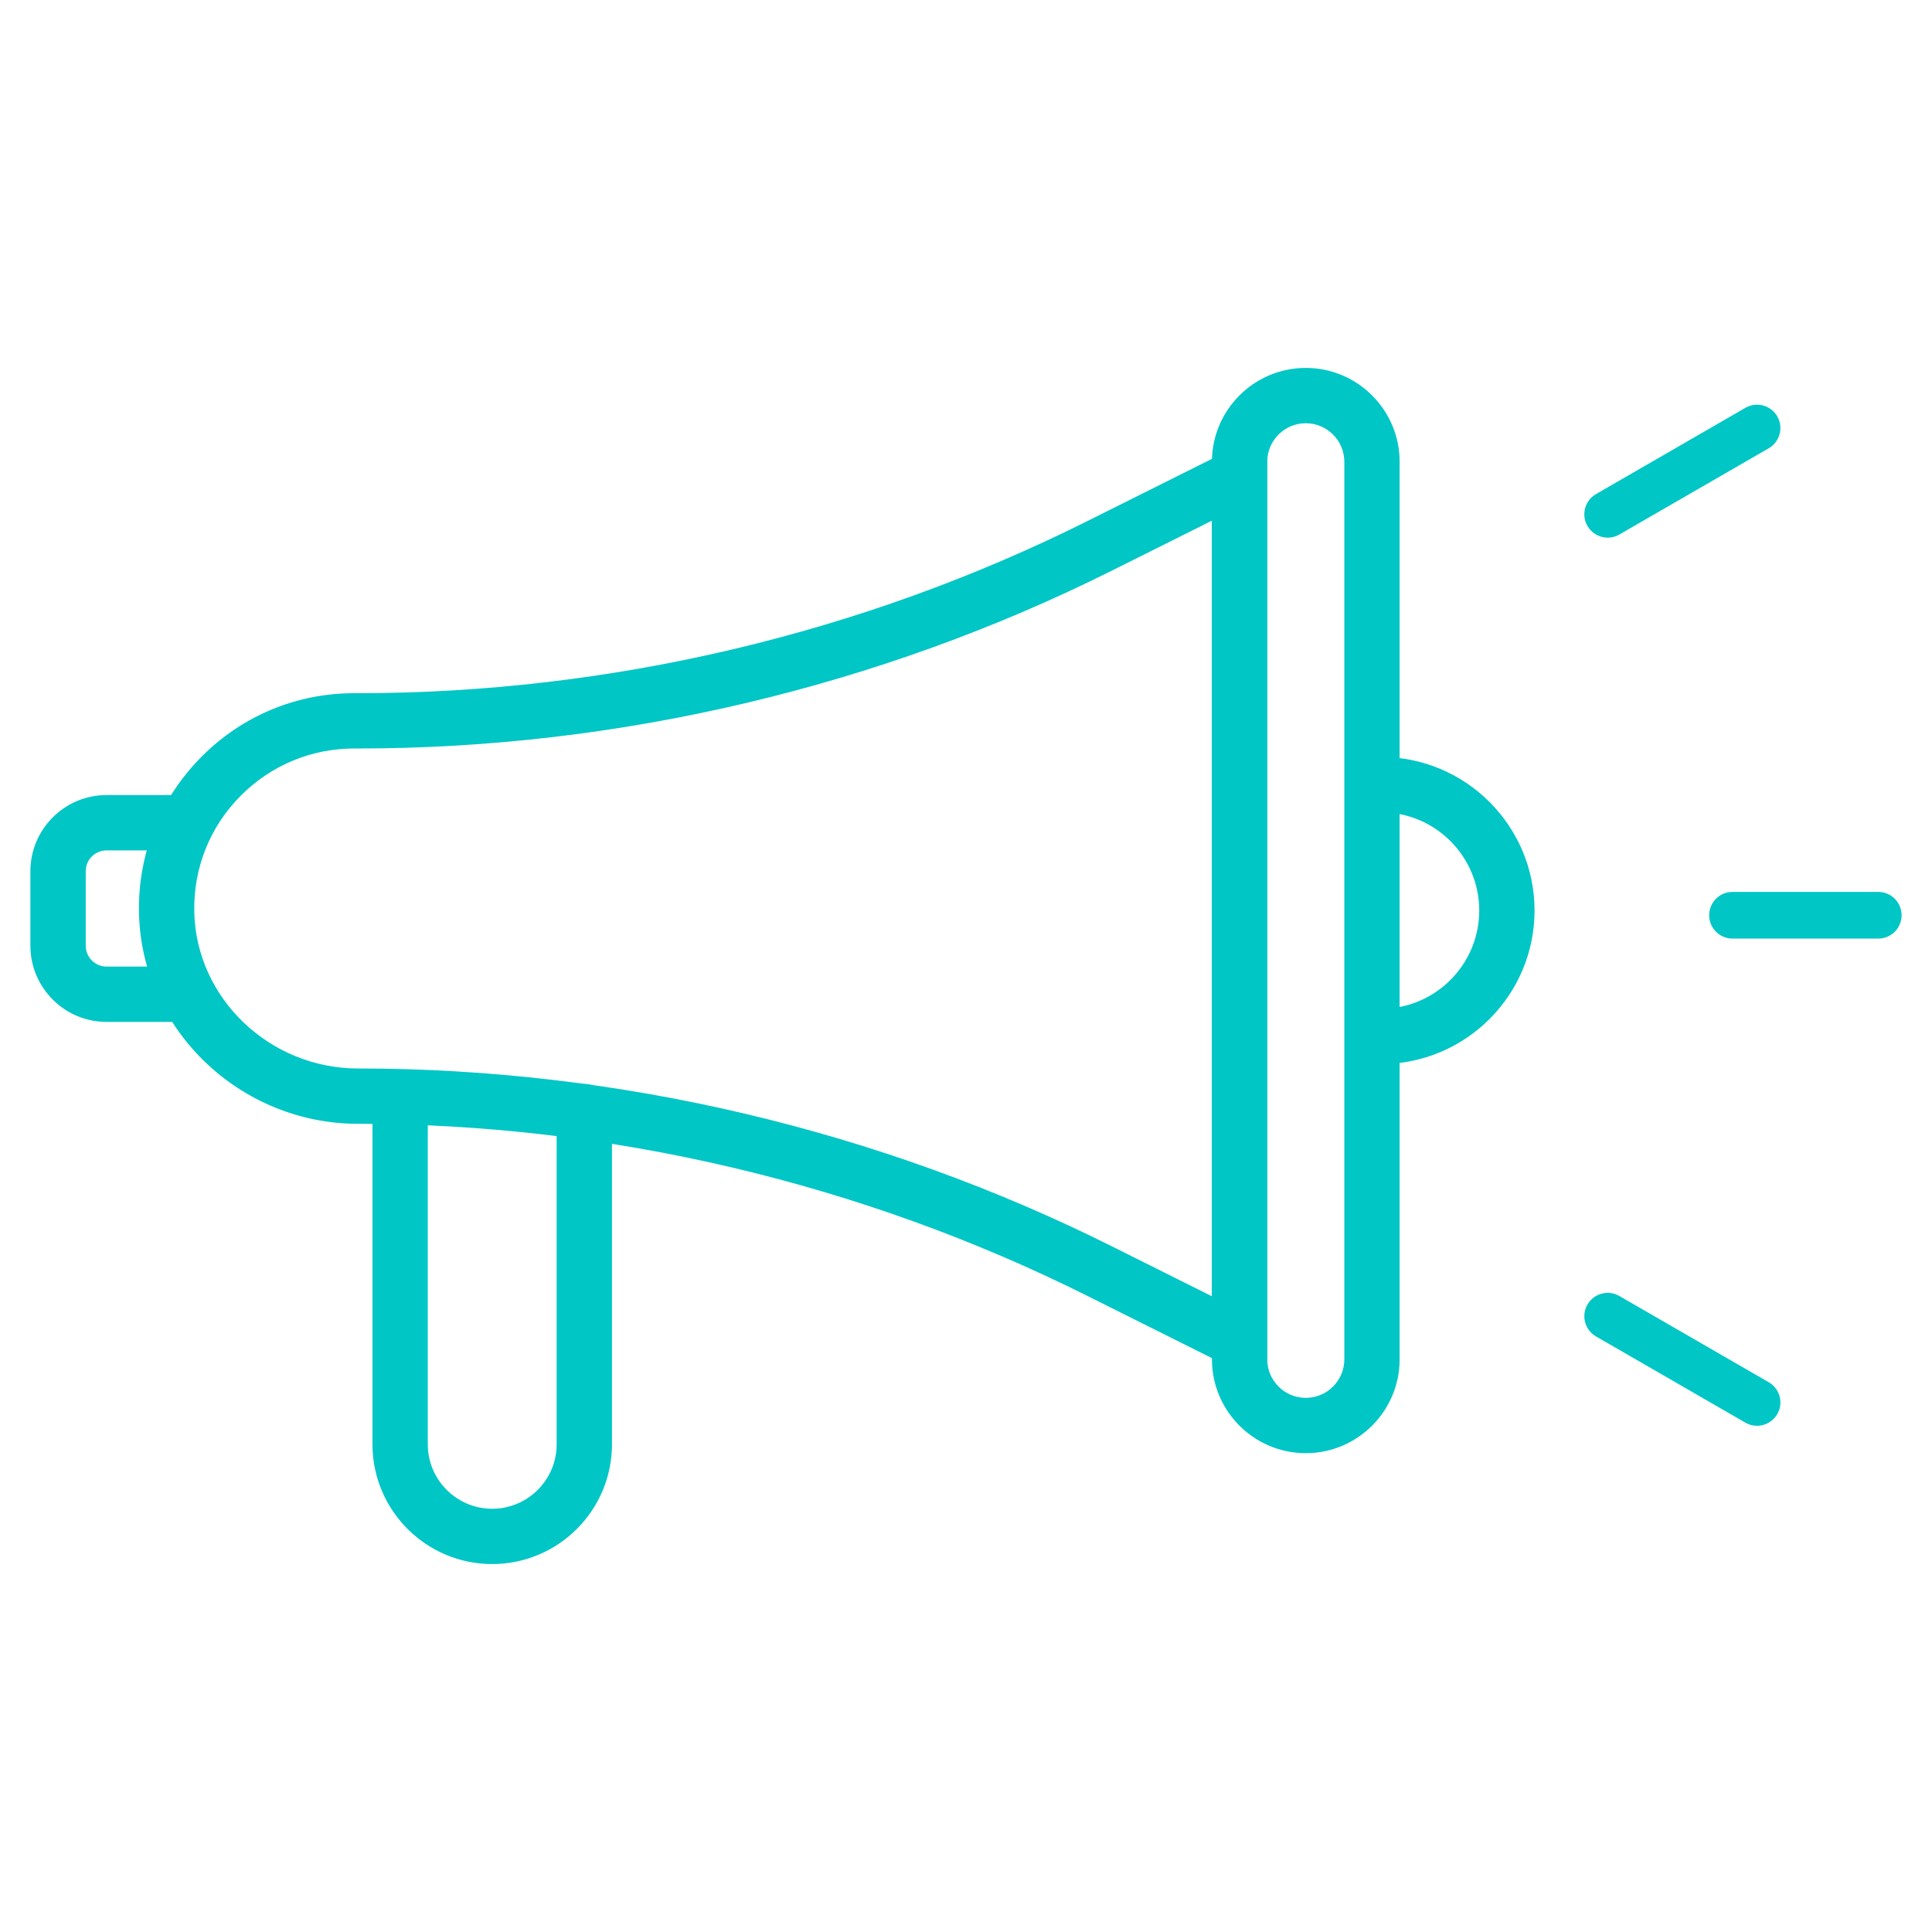 <?xml version="1.0" encoding="UTF-8"?>
<svg xmlns="http://www.w3.org/2000/svg" version="1.1" viewBox="0 0 1080 1080">
  <defs>
    <style>
      .cls-1 {
        fill: #00c6c6;
        stroke: #00c6c6;
        stroke-miterlimit: 10;
        stroke-width: 2px;
      }
    </style>
  </defs>
  <!-- Generator: Adobe Illustrator 28.7.0, SVG Export Plug-In . SVG Version: 1.2.0 Build 136)  -->
  <g>
    <g id="Layer_1">
      <g>
        <g>
          <g>
            <path class="cls-1" d="M898.7,299.55c-4.16,0-8.21-2.16-10.44-6.02-3.33-5.76-1.35-13.13,4.41-16.46l83.51-48.22c5.76-3.34,13.13-1.36,16.46,4.41,3.33,5.76,1.35,13.13-4.41,16.46l-83.51,48.22c-1.9,1.1-3.97,1.61-6.01,1.61Z"/>
            <path class="cls-1" d="M982.19,796.02c-2.04,0-4.12-.52-6.01-1.61l-83.51-48.21c-5.76-3.33-7.74-10.7-4.41-16.46,3.32-5.76,10.69-7.75,16.46-4.41l83.51,48.21c5.76,3.33,7.74,10.7,4.41,16.46-2.23,3.86-6.28,6.02-10.44,6.02Z"/>
          </g>
          <path class="cls-1" d="M1049.95,523.68h-81.46c-6.65,0-12.05-5.39-12.05-12.05s5.39-12.05,12.05-12.05h81.46c6.65,0,12.05,5.39,12.05,12.05s-5.39,12.05-12.05,12.05Z"/>
        </g>
        <g>
          <path class="cls-1" d="M707.37,773.02l-99.2-49.56c-126.04-62.97-267.13-96.25-408.01-96.25-65.55,0-120.04-52.35-121.46-116.69-.73-32.93,11.69-63.86,34.96-87.09,22.53-22.53,52.5-34.93,84.38-34.93h2.11c140.88,0,281.95-33.28,407.97-96.23l99.26-49.59v530.34ZM198.04,417.41c-24.16,0-46.87,9.4-63.95,26.47-17.64,17.61-27.04,41.04-26.49,66,1.08,48.75,42.59,88.41,92.55,88.41,145.35,0,290.91,34.34,420.94,99.3l57.37,28.66v-436.81l-57.43,28.69c-130.01,64.95-275.55,99.28-420.89,99.28h-2.11Z"/>
          <path class="cls-1" d="M729.94,811.33c-28.38,0-51.46-23.09-51.46-51.47v-501.73c0-28.38,23.09-51.46,51.46-51.46s51.46,23.09,51.46,51.46v501.73c0,28.38-23.09,51.47-51.46,51.47ZM729.94,235.59c-12.43,0-22.55,10.12-22.55,22.55v501.73c0,12.44,10.12,22.55,22.55,22.55s22.55-10.12,22.55-22.55v-501.73c0-12.43-10.12-22.55-22.55-22.55Z"/>
          <path class="cls-1" d="M771.99,593.83c-7.98,0-14.46-6.47-14.46-14.46s6.47-14.46,14.46-14.46c30.83,0,55.91-25.09,55.91-55.92s-25.08-55.91-55.91-55.91c-7.98,0-14.46-6.47-14.46-14.46s6.47-14.46,14.46-14.46c46.77,0,84.83,38.05,84.83,84.82s-38.05,84.83-84.83,84.83Z"/>
          <path class="cls-1" d="M98.18,570.24h-38.63c-22.91,0-41.56-18.64-41.56-41.56v-41.67c0-22.91,18.64-41.56,41.56-41.56h38.63c7.98,0,14.46,6.47,14.46,14.46s-6.47,14.46-14.46,14.46h-38.63c-6.97,0-12.64,5.67-12.64,12.64v41.67c0,6.97,5.67,12.64,12.64,12.64h38.63c7.98,0,14.46,6.47,14.46,14.46s-6.47,14.46-14.46,14.46Z"/>
          <path class="cls-1" d="M275.14,873.32c-36.36,0-65.93-29.58-65.93-65.93v-192.32c0-7.99,6.47-14.46,14.46-14.46s14.46,6.47,14.46,14.46v192.32c0,20.41,16.61,37.02,37.02,37.02s37.02-16.61,37.02-37.02v-185.98c0-7.99,6.47-14.46,14.46-14.46s14.46,6.47,14.46,14.46v185.98c0,36.36-29.58,65.93-65.94,65.93Z"/>
        </g>
      </g>
    </g>
  </g>
</svg>